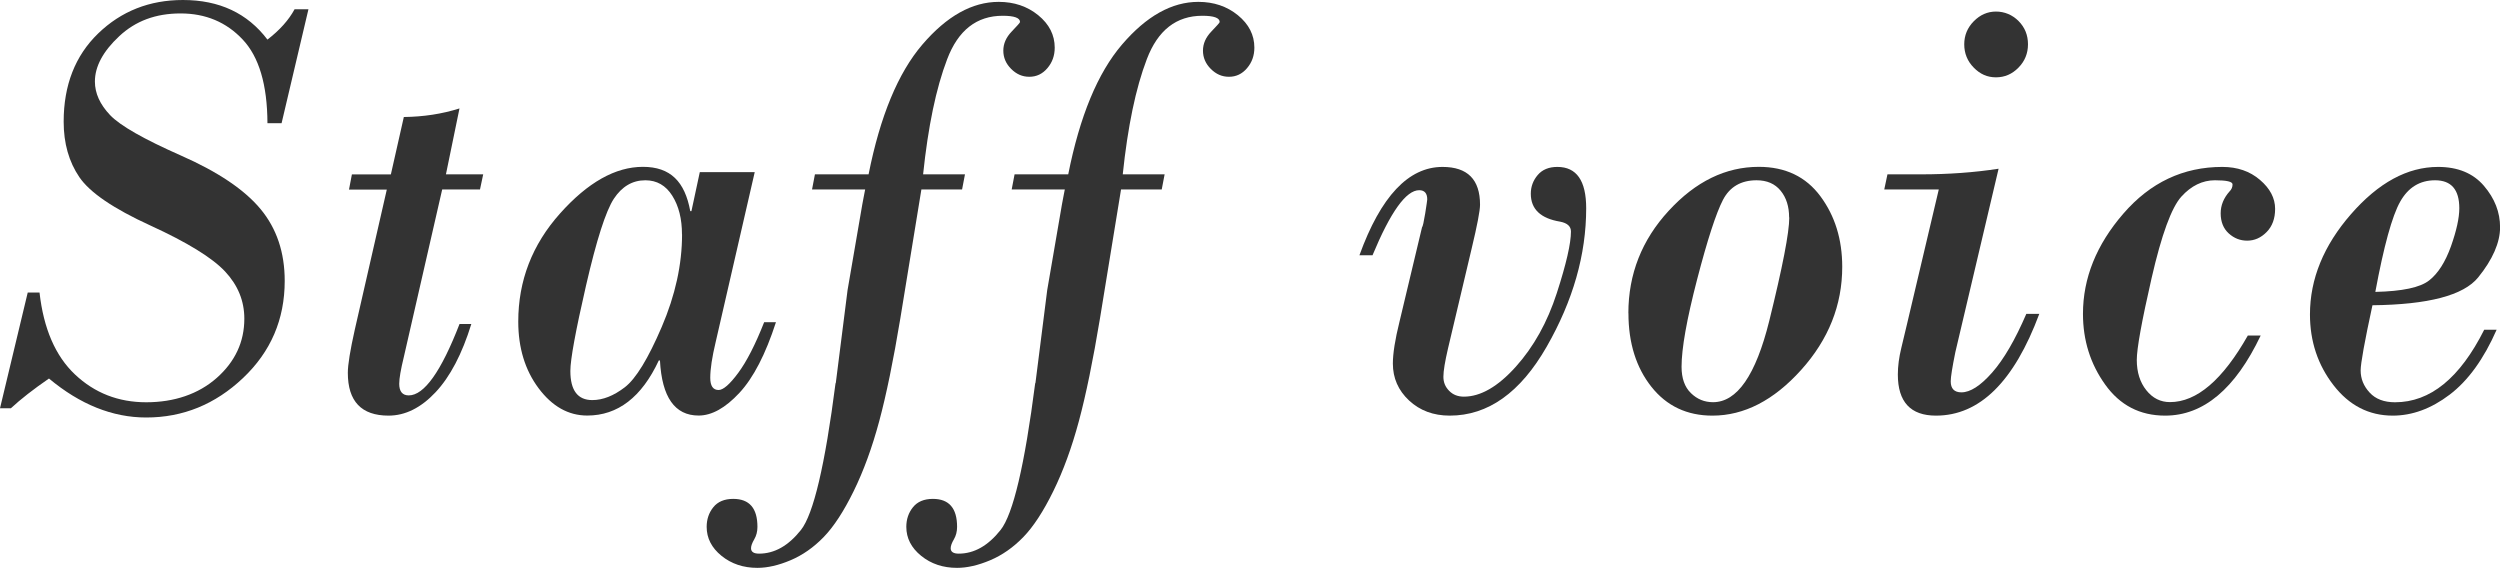 <?xml version="1.0" encoding="UTF-8"?><svg id="_レイヤー_2" xmlns="http://www.w3.org/2000/svg" width="320.06" height="72.71" viewBox="0 0 320.06 72.71"><defs><style>.cls-1{fill:#333;}</style></defs><g id="_レイヤー_1-2"><g><path class="cls-1" d="M39.49,1.18l-3.44,14.59h-1.81c-.02-4.93-1.08-8.5-3.18-10.72-2.09-2.22-4.74-3.33-7.94-3.33s-5.77,.97-7.85,2.91c-2.08,1.94-3.12,3.88-3.12,5.81,0,1.5,.65,2.93,1.94,4.29s4.32,3.08,9.07,5.18c4.75,2.09,8.16,4.39,10.21,6.87,2.06,2.49,3.08,5.55,3.08,9.18,0,4.93-1.78,9.07-5.34,12.44s-7.69,5.05-12.39,5.05c-4.31,0-8.46-1.66-12.45-4.99-1.99,1.37-3.62,2.64-4.88,3.81H0l3.55-14.82h1.51c.52,4.62,2.03,8.12,4.54,10.49,2.51,2.37,5.55,3.56,9.12,3.56s6.68-1.04,9.03-3.12,3.53-4.61,3.53-7.58c0-2.29-.83-4.3-2.48-6.06-1.65-1.75-4.83-3.71-9.55-5.87-4.72-2.16-7.75-4.22-9.09-6.19-1.34-1.97-2.01-4.33-2.01-7.1,0-4.67,1.47-8.44,4.41-11.29C15.52,1.43,19.14,0,23.42,0c4.66,0,8.26,1.69,10.82,5.07,1.58-1.22,2.73-2.51,3.47-3.88h1.77Z"/><path class="cls-1" d="M58.83,13.86l-1.74,8.46h4.77l-.41,1.94h-4.84l-4.91,21.44c-.39,1.6-.59,2.74-.59,3.43,0,.99,.41,1.49,1.22,1.49,1.97,0,4.14-3.05,6.5-9.14h1.51c-1.18,3.83-2.71,6.75-4.58,8.74s-3.88,2.99-6.02,2.99c-3.47,0-5.21-1.83-5.21-5.48,0-1.04,.3-2.88,.89-5.52l4.1-17.94h-4.84l.37-1.94h4.99l1.66-7.35c2.51-.03,4.89-.39,7.13-1.1Z"/><path class="cls-1" d="M96.62,22.05l-4.99,21.71c-.47,1.96-.7,3.49-.7,4.61,0,1.04,.36,1.56,1.07,1.56,.59,0,1.43-.73,2.51-2.19,1.08-1.46,2.19-3.62,3.32-6.49h1.51c-1.33,4.11-2.89,7.13-4.69,9.06s-3.53,2.89-5.21,2.89c-3.05,0-4.7-2.35-4.95-7.05h-.15c-2.19,4.7-5.25,7.05-9.16,7.05-2.41,0-4.49-1.17-6.23-3.5s-2.6-5.18-2.6-8.53c0-5.23,1.78-9.84,5.34-13.83,3.56-3.99,7.1-5.98,10.62-5.98s5.37,1.89,6.06,5.67h.15l1.07-4.99h7.02Zm-9.31,7.96c0-1.98-.41-3.63-1.24-4.95s-1.98-1.98-3.45-1.98c-1.65,0-2.99,.79-4.03,2.36-1.03,1.57-2.22,5.28-3.56,11.1-1.34,5.83-2.01,9.48-2.01,10.95,0,2.49,.94,3.73,2.81,3.73,1.35,0,2.74-.55,4.16-1.64,1.42-1.09,2.99-3.67,4.73-7.73s2.6-8.01,2.6-11.84Z"/><path class="cls-1" d="M107,49.05l1.51-11.92,1.88-10.93c.02-.1,.09-.44,.19-1.01,.1-.57,.16-.88,.18-.93h-6.8l.37-1.94h6.87c1.48-7.44,3.77-12.98,6.89-16.62,3.12-3.64,6.37-5.46,9.77-5.46,1.97,0,3.66,.57,5.06,1.71s2.11,2.53,2.11,4.15c0,1.02-.31,1.89-.94,2.63-.63,.74-1.4,1.1-2.31,1.1s-1.66-.34-2.33-1.01c-.67-.67-1-1.45-1-2.34s.36-1.7,1.07-2.44,1.07-1.14,1.07-1.22c0-.53-.74-.8-2.22-.8-3.33,0-5.7,1.85-7.11,5.56-1.42,3.71-2.44,8.62-3.08,14.74h5.36l-.37,1.94h-5.21l-2.7,16.53c-.89,5.38-1.79,9.76-2.7,13.14s-2,6.36-3.27,8.95-2.55,4.55-3.84,5.88c-1.29,1.33-2.71,2.32-4.25,2.97-1.54,.65-2.95,.97-4.23,.97-1.8,0-3.33-.51-4.6-1.54-1.27-1.03-1.9-2.27-1.9-3.71,0-.96,.28-1.8,.85-2.51,.57-.71,1.42-1.07,2.55-1.07,2.07,0,3.1,1.19,3.1,3.58,0,.61-.14,1.14-.41,1.6s-.41,.84-.41,1.14c0,.46,.35,.69,1.03,.69,1.97,0,3.76-1.01,5.36-3.03,1.6-2.02,3.08-8.28,4.43-18.79Z"/><path class="cls-1" d="M132.56,49.05l1.51-11.92,1.88-10.93c.02-.1,.09-.44,.19-1.01,.1-.57,.16-.88,.18-.93h-6.8l.37-1.94h6.87c1.48-7.44,3.77-12.98,6.89-16.62,3.12-3.64,6.37-5.46,9.77-5.46,1.97,0,3.66,.57,5.06,1.71s2.11,2.53,2.11,4.15c0,1.02-.31,1.89-.94,2.63-.63,.74-1.4,1.1-2.31,1.1s-1.66-.34-2.33-1.01c-.67-.67-1-1.45-1-2.34s.36-1.7,1.07-2.44,1.07-1.14,1.07-1.22c0-.53-.74-.8-2.22-.8-3.33,0-5.7,1.85-7.11,5.56-1.42,3.71-2.44,8.62-3.08,14.74h5.36l-.37,1.94h-5.21l-2.7,16.53c-.89,5.38-1.79,9.76-2.7,13.14s-2,6.36-3.27,8.95-2.55,4.55-3.84,5.88c-1.29,1.33-2.71,2.32-4.25,2.97-1.54,.65-2.95,.97-4.23,.97-1.8,0-3.33-.51-4.6-1.54-1.27-1.03-1.9-2.27-1.9-3.71,0-.96,.28-1.8,.85-2.51,.57-.71,1.42-1.07,2.55-1.07,2.07,0,3.1,1.19,3.1,3.58,0,.61-.14,1.14-.41,1.6s-.41,.84-.41,1.14c0,.46,.35,.69,1.03,.69,1.97,0,3.76-1.01,5.36-3.03,1.6-2.02,3.08-8.28,4.43-18.79Z"/><path class="cls-1" d="M175.7,32.68h-1.66c2.73-7.54,6.28-11.31,10.64-11.31,3.2,0,4.8,1.61,4.8,4.84,0,.76-.36,2.63-1.07,5.6l-3.03,12.8c-.39,1.68-.59,2.88-.59,3.62s.25,1.31,.74,1.81c.49,.5,1.12,.74,1.88,.74,2.14,0,4.36-1.28,6.65-3.83,2.29-2.55,4.04-5.69,5.25-9.43,1.21-3.73,1.81-6.36,1.81-7.88,0-.66-.46-1.08-1.37-1.26-2.51-.41-3.77-1.6-3.77-3.58,0-.91,.3-1.71,.89-2.4,.59-.69,1.43-1.03,2.51-1.03,2.46,0,3.69,1.76,3.69,5.29,0,5.94-1.69,11.85-5.06,17.73-3.37,5.88-7.51,8.82-12.41,8.82-2.09,0-3.83-.65-5.21-1.94-1.38-1.29-2.07-2.87-2.07-4.72,0-1.29,.28-3.08,.85-5.37l2.88-12.07c.1-.1,.23-.7,.41-1.79,.17-1.09,.26-1.69,.26-1.79,0-.79-.35-1.18-1.03-1.18-1.68,0-3.67,2.78-5.98,8.34Z"/><path class="cls-1" d="M208.47,40.1c0-5,1.72-9.38,5.17-13.12,3.45-3.75,7.29-5.62,11.53-5.62,3.4,0,6.03,1.26,7.89,3.77,1.86,2.51,2.79,5.52,2.79,9.03,0,4.9-1.75,9.3-5.26,13.2-3.51,3.9-7.3,5.85-11.36,5.85-3.25,0-5.86-1.23-7.81-3.69s-2.94-5.6-2.94-9.41Zm20.58-12.26c0-1.4-.36-2.54-1.09-3.43-.73-.89-1.75-1.33-3.08-1.33-1.99,0-3.43,.84-4.3,2.51-.87,1.68-1.98,5.07-3.31,10.19-1.33,5.12-1.99,8.84-1.99,11.18,0,1.47,.4,2.6,1.2,3.37,.8,.78,1.74,1.16,2.83,1.16,3.08,0,5.47-3.46,7.19-10.38,1.71-6.92,2.57-11.34,2.57-13.27Z"/><path class="cls-1" d="M255.87,21.59l-5.54,23.5c-.39,1.93-.59,3.17-.59,3.73,0,.94,.46,1.41,1.37,1.41,1.13,0,2.44-.84,3.93-2.53,1.49-1.69,2.95-4.2,4.38-7.52h1.66c-3.23,8.68-7.63,13.03-13.23,13.03-3.25,0-4.88-1.75-4.88-5.26,0-1.07,.15-2.2,.44-3.39s.53-2.17,.7-2.93l4.1-17.37h-6.98l.41-1.94h4.29c3.52,0,6.83-.24,9.94-.72Zm-4.4-15.92c0-1.14,.41-2.13,1.22-2.95,.81-.82,1.76-1.24,2.84-1.24s2.1,.41,2.9,1.22c.8,.81,1.2,1.8,1.2,2.97s-.41,2.17-1.22,2.99c-.81,.83-1.77,1.24-2.88,1.24s-2.03-.41-2.84-1.24c-.81-.82-1.22-1.82-1.22-2.99Z"/><path class="cls-1" d="M287.76,42.96h1.66c-3.25,6.83-7.33,10.25-12.23,10.25-3.23,0-5.79-1.33-7.68-3.98-1.9-2.65-2.84-5.67-2.84-9.05,0-4.57,1.72-8.85,5.17-12.83,3.45-3.99,7.67-5.98,12.67-5.98,1.92,0,3.53,.55,4.82,1.66,1.29,1.1,1.94,2.34,1.94,3.71,0,1.24-.36,2.23-1.09,2.97-.73,.74-1.56,1.1-2.49,1.1-.89,0-1.68-.31-2.36-.93s-1.03-1.48-1.03-2.57c0-1.02,.38-1.96,1.15-2.82,.25-.25,.37-.55,.37-.88,0-.36-.75-.53-2.25-.53-1.6,0-3.04,.7-4.3,2.09s-2.54,4.87-3.81,10.42-1.9,9.04-1.9,10.49c0,1.57,.41,2.87,1.22,3.88,.81,1.02,1.82,1.52,3.03,1.52,3.42,0,6.75-2.84,9.97-8.53Z"/><path class="cls-1" d="M303.73,39.08c-1.01,4.67-1.51,7.45-1.51,8.34,0,1.07,.38,2.01,1.15,2.84,.76,.83,1.85,1.24,3.25,1.24,4.51,0,8.31-3.1,11.42-9.29h1.59c-1.65,3.76-3.66,6.53-6.02,8.32-2.36,1.79-4.79,2.68-7.28,2.68-3.05,0-5.58-1.3-7.59-3.9-2.01-2.6-3.01-5.62-3.01-9.05,0-4.54,1.75-8.83,5.26-12.85,3.51-4.02,7.22-6.04,11.14-6.04,2.54,0,4.49,.81,5.87,2.42,1.38,1.61,2.07,3.38,2.07,5.31s-.94,4.12-2.81,6.42c-1.87,2.3-6.38,3.48-13.52,3.56Zm.37-1.71c3.45-.08,5.74-.56,6.89-1.47,1.15-.9,2.07-2.36,2.79-4.36,.71-2.01,1.07-3.63,1.07-4.88,0-2.39-1.03-3.58-3.1-3.58-1.95,0-3.44,.91-4.47,2.74-1.03,1.83-2.09,5.67-3.18,11.54Z"/></g></g></svg>